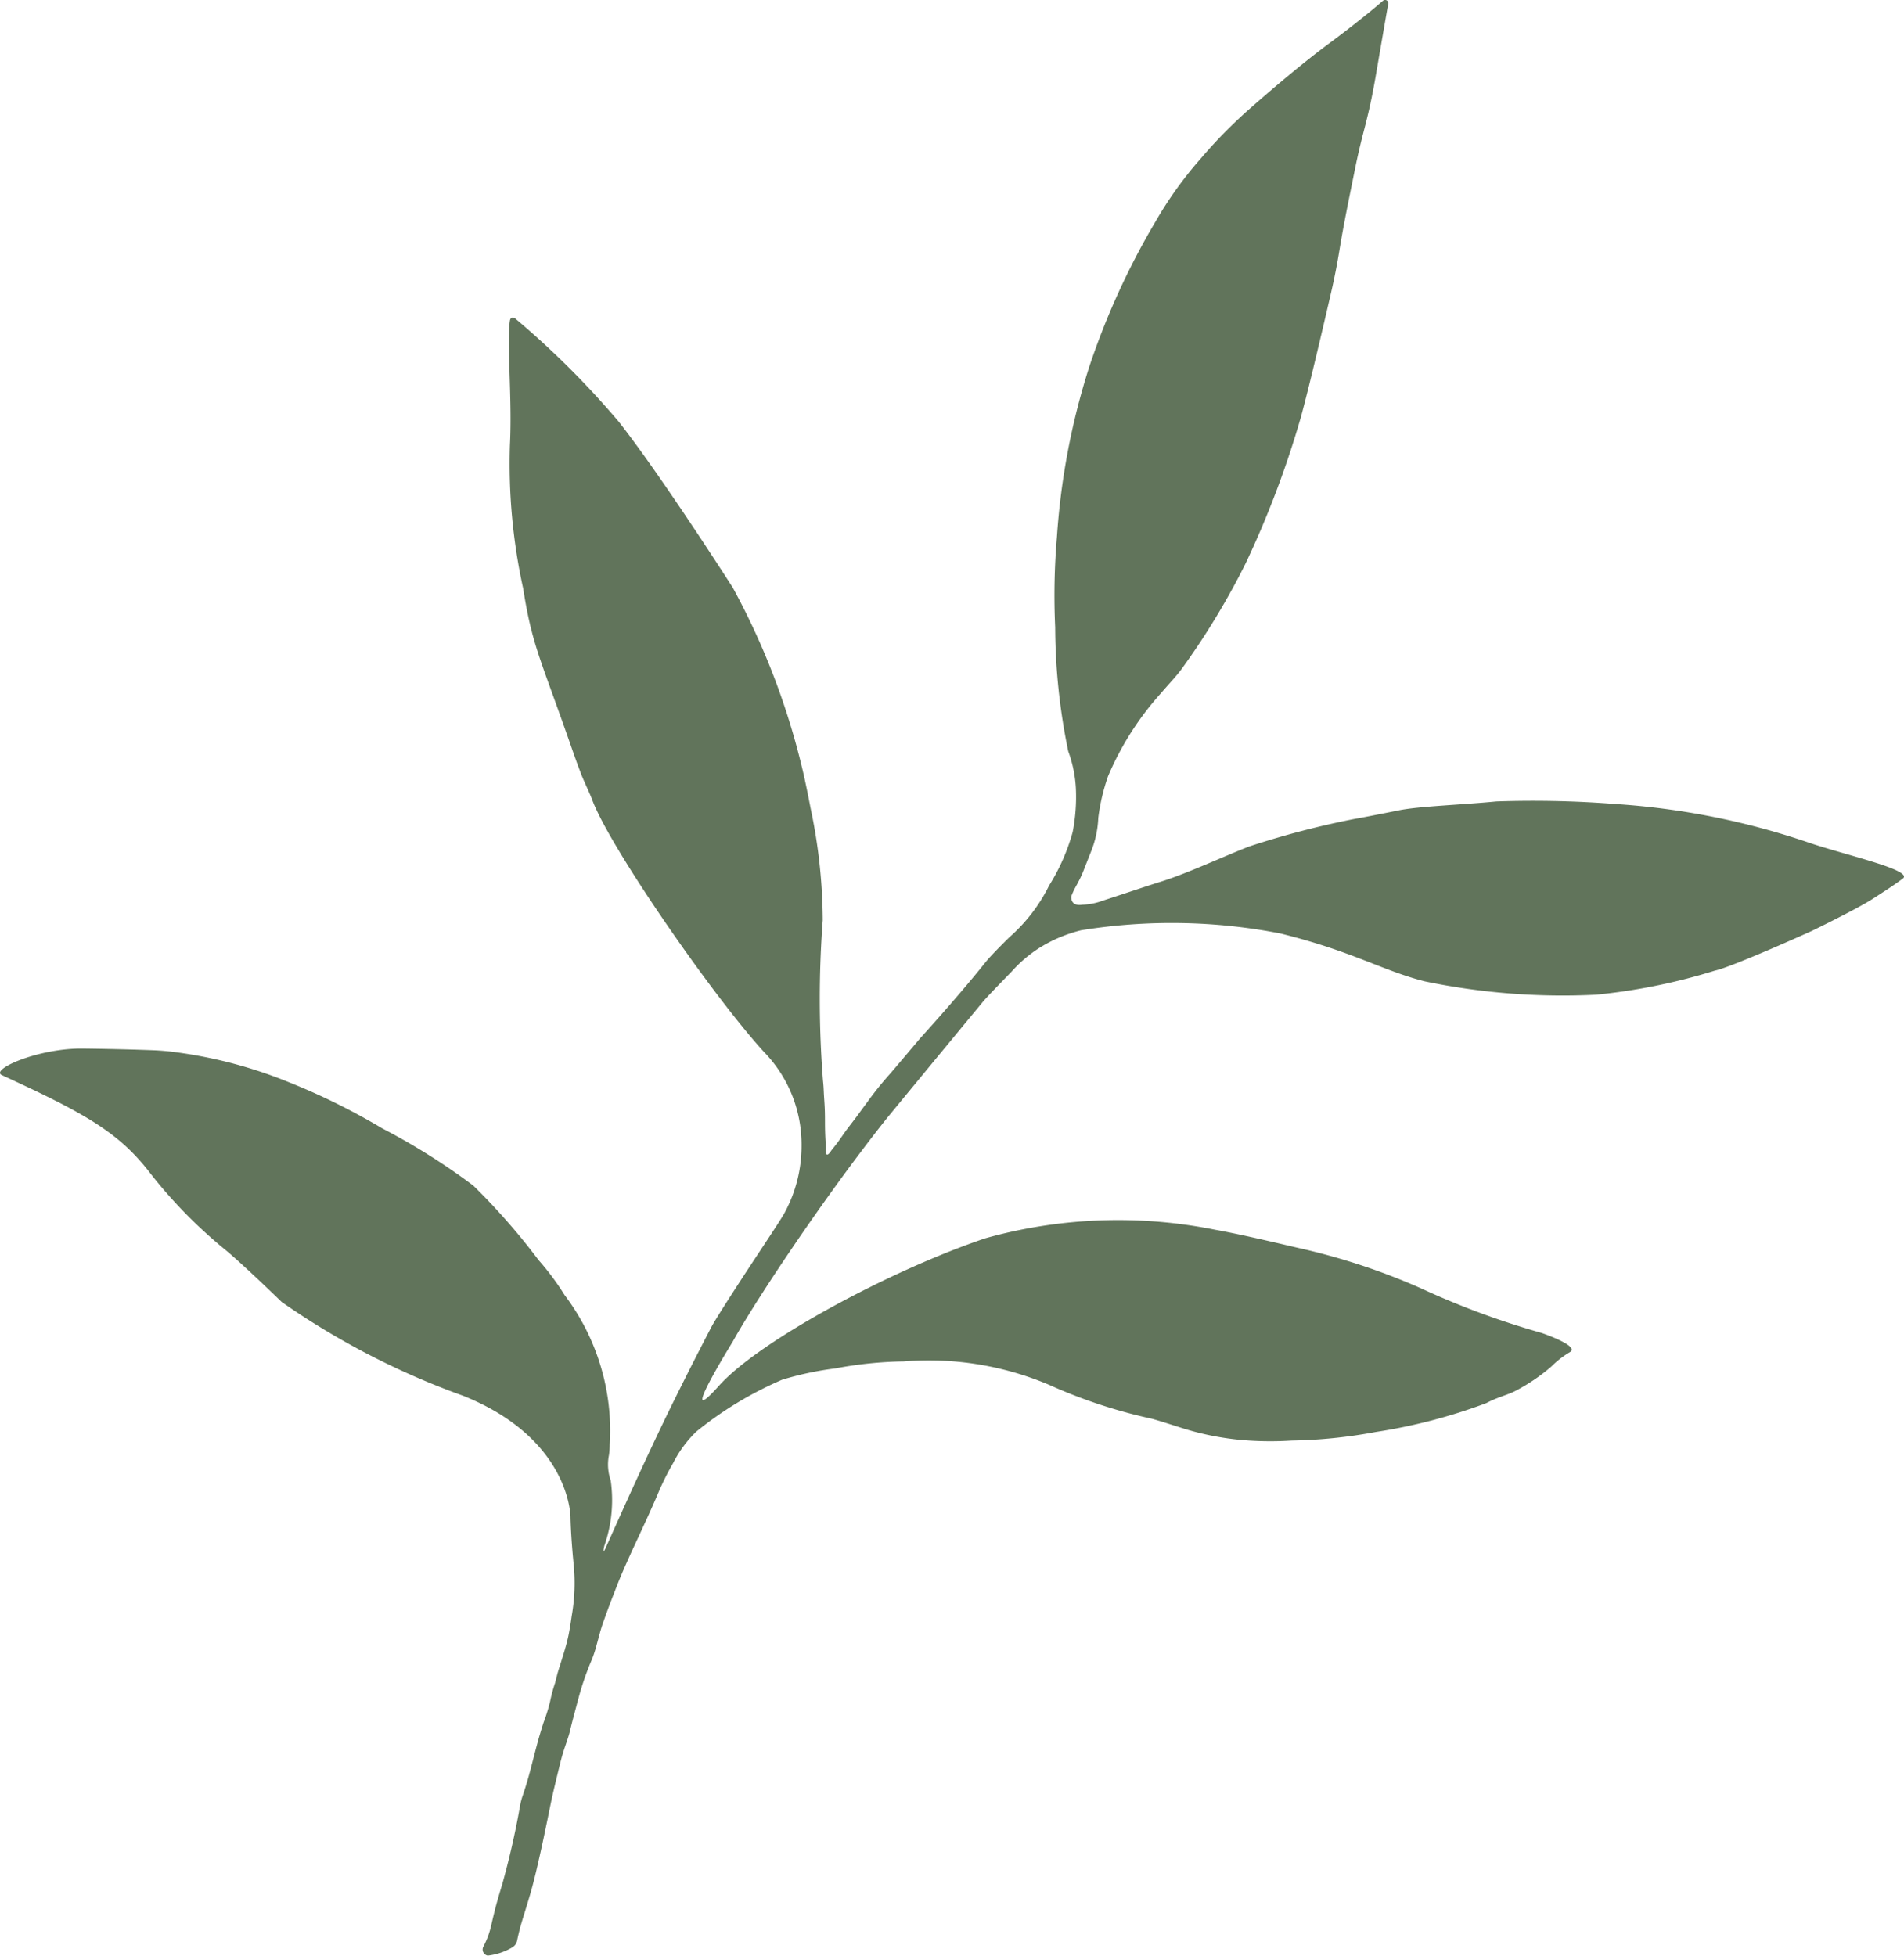 <svg xmlns="http://www.w3.org/2000/svg" xmlns:xlink="http://www.w3.org/1999/xlink" width="74" height="76" viewBox="0 0 74 76">
  <defs>
    <clipPath id="clip-path">
      <rect id="Rectangle_192" data-name="Rectangle 192" width="74" height="76" fill="#61745b"/>
    </clipPath>
  </defs>
  <g id="Group_457" data-name="Group 457" transform="translate(0 0)">
    <g id="Group_369" data-name="Group 369" transform="translate(0 0)" clip-path="url(#clip-path)">
      <path id="Path_45" data-name="Path 45" d="M70.3,32.745a29.07,29.07,0,0,0-7.522-1.5,41.236,41.236,0,0,0-4.616-.1c-1.33.131-3.019.186-3.8.347-.1.021-1.551.309-1.653.32a33.983,33.983,0,0,0-4.13,1.073c-.907.342-2.378,1.037-3.442,1.371-.716.225-1.183.388-2.27.742a2.535,2.535,0,0,1-.8.16c-.5.075-.427-.338-.427-.338.136-.363.286-.506.491-1.036l.254-.647a3.893,3.893,0,0,0,.3-1.351,7.73,7.73,0,0,1,.379-1.618,11.509,11.509,0,0,1,2.073-3.247c.275-.329.578-.628.827-.978a29.114,29.114,0,0,0,2.454-4.061,37.6,37.6,0,0,0,2.135-5.648c.319-1.16.879-3.557,1.183-4.875.126-.547.234-1.1.324-1.649.168-1.032.393-2.1.594-3.1.322-1.6.506-1.864.82-3.691.17-.989.379-2.2.481-2.777a.124.124,0,0,0-.2-.116c-.359.309-1,.847-2.14,1.692-1,.742-2.2,1.764-3.036,2.5a19.154,19.154,0,0,0-1.938,1.974,14.994,14.994,0,0,0-1.7,2.365,29.252,29.252,0,0,0-2.608,5.7,27.714,27.714,0,0,0-1.254,6.594,26.933,26.933,0,0,0-.069,3.529,24.086,24.086,0,0,0,.508,4.817,4.925,4.925,0,0,1,.295,1.418,7.128,7.128,0,0,1-.124,1.722,7.856,7.856,0,0,1-.915,2.075,6.5,6.5,0,0,1-1.533,2s-.682.662-.935.978c-1.126,1.407-2.555,2.971-2.555,2.971s-1.068,1.271-1.2,1.415a13.14,13.14,0,0,0-.834,1.042c-.457.616-.347.481-.7.938-.319.415-.307.46-.71.957,0,0-.223.374-.214-.036,0,0,.005-.063,0-.155,0,0,0-.038,0-.059-.054-.816-.006-.97-.053-1.655-.036-.519-.018-.471-.055-.827a40.607,40.607,0,0,1-.008-6.222,21.328,21.328,0,0,0-.471-4.343s-.2-1.05-.328-1.558a28.392,28.392,0,0,0-2.7-7.026c-1.274-1.982-3.231-4.929-4.445-6.463a33.654,33.654,0,0,0-4-3.985c-.093-.083-.194-.05-.214.073-.133.81.093,3.026,0,4.833a22.63,22.63,0,0,0,.515,5.583c.349,2.213.657,2.676,1.825,6.024.145.414.257.743.451,1.243.067.173.328.73.4.924.662,1.815,4.659,7.6,6.675,9.808a5.161,5.161,0,0,1,1.468,3.586c0,.036,0,.069,0,.069a5.45,5.45,0,0,1-.657,2.6c-.168.306-.777,1.209-1.391,2.145-.657,1-1.32,2.036-1.45,2.286,0,0-1.082,2.057-2.051,4.09-.79,1.658-1.513,3.277-2.037,4.446,0,0-.177.423-.081-.014a5.385,5.385,0,0,0,.25-2.549,1.882,1.882,0,0,1-.067-.99,3.193,3.193,0,0,0,.029-.392,8.743,8.743,0,0,0-1.754-5.821,10.145,10.145,0,0,0-1.012-1.359A25.571,25.571,0,0,0,18.4,46.078a25.606,25.606,0,0,0-3.549-2.23,25.78,25.78,0,0,0-3.648-1.8,17.753,17.753,0,0,0-4.226-1.137,9.62,9.62,0,0,0-1.094-.1c-.524-.019-1.44-.047-2.65-.062C1.491,40.727-.4,41.565.073,41.782c3.095,1.426,4.481,2.168,5.694,3.719a18.754,18.754,0,0,0,2.981,3.062c.7.575,2.2,2.034,2.2,2.034a30.051,30.051,0,0,0,7.046,3.642c4.186,1.675,4.179,4.721,4.179,4.721s.009.7.124,1.848a7.35,7.35,0,0,1-.079,2c-.043.329-.1.623-.1.623-.11.632-.453,1.524-.483,1.745a1.636,1.636,0,0,0-.056.209,5.958,5.958,0,0,0-.2.742,7.134,7.134,0,0,1-.255.819c-.21.663-.238.793-.51,1.838-.116.445-.232.8-.3,1a2.5,2.5,0,0,0-.1.385,31.448,31.448,0,0,1-.711,3.115c-.186.6-.286.991-.4,1.489a3.354,3.354,0,0,1-.321.884.24.24,0,0,0,.176.34,2.4,2.4,0,0,0,.941-.312.4.4,0,0,0,.2-.275c.138-.658.225-.834.508-1.8.307-1.046.709-3.094.794-3.5.1-.484.21-.923.36-1.543.163-.672.308-.935.4-1.337.073-.3.107-.431.343-1.31a11.039,11.039,0,0,1,.513-1.46c.057-.151.109-.306.151-.462l.152-.556c.037-.136.081-.275.129-.407.2-.569.369-1,.55-1.464.406-1.033,1.032-2.252,1.588-3.563a10.409,10.409,0,0,1,.576-1.153,4.539,4.539,0,0,1,.907-1.227A14.167,14.167,0,0,1,30.4,53.617a12.417,12.417,0,0,1,2.071-.44,15.4,15.4,0,0,1,2.651-.271,12,12,0,0,1,5.66.913,20.048,20.048,0,0,0,3.974,1.313c.548.149,1.14.363,1.631.495a11,11,0,0,0,2.159.356,12.99,12.99,0,0,0,1.652,0,19.354,19.354,0,0,0,3.269-.334,21.444,21.444,0,0,0,4.3-1.122c.418-.225.87-.334,1.116-.468A7.212,7.212,0,0,0,60.3,53.1a3.613,3.613,0,0,1,.7-.546c.461-.232-1.089-.756-1.089-.756a31.651,31.651,0,0,1-4.682-1.731,25.47,25.47,0,0,0-4.627-1.538c-.249-.051-2.165-.522-3.374-.739a19.125,19.125,0,0,0-8.934.332c-3.643,1.227-8.784,3.972-10.359,5.739-1.7,1.9.545-1.725.545-1.725s.557-1.034,2.073-3.288c2.261-3.362,3.966-5.452,3.966-5.452s1.939-2.358,3.669-4.449c.213-.258,1.123-1.183,1.123-1.183a5.174,5.174,0,0,1,1.062-.913,5.57,5.57,0,0,1,1.65-.7,22.054,22.054,0,0,1,7.736.125c2.8.688,3.964,1.443,5.61,1.86a26.359,26.359,0,0,0,6.663.52,23.111,23.111,0,0,0,4.623-.938c.652-.134,3.745-1.532,3.745-1.532s1.765-.854,2.4-1.266.762-.49,1.151-.775c.448-.328-2.248-.92-3.652-1.4" transform="translate(0 0)" fill="#61745b"/>
    </g>
  </g>
</svg>
